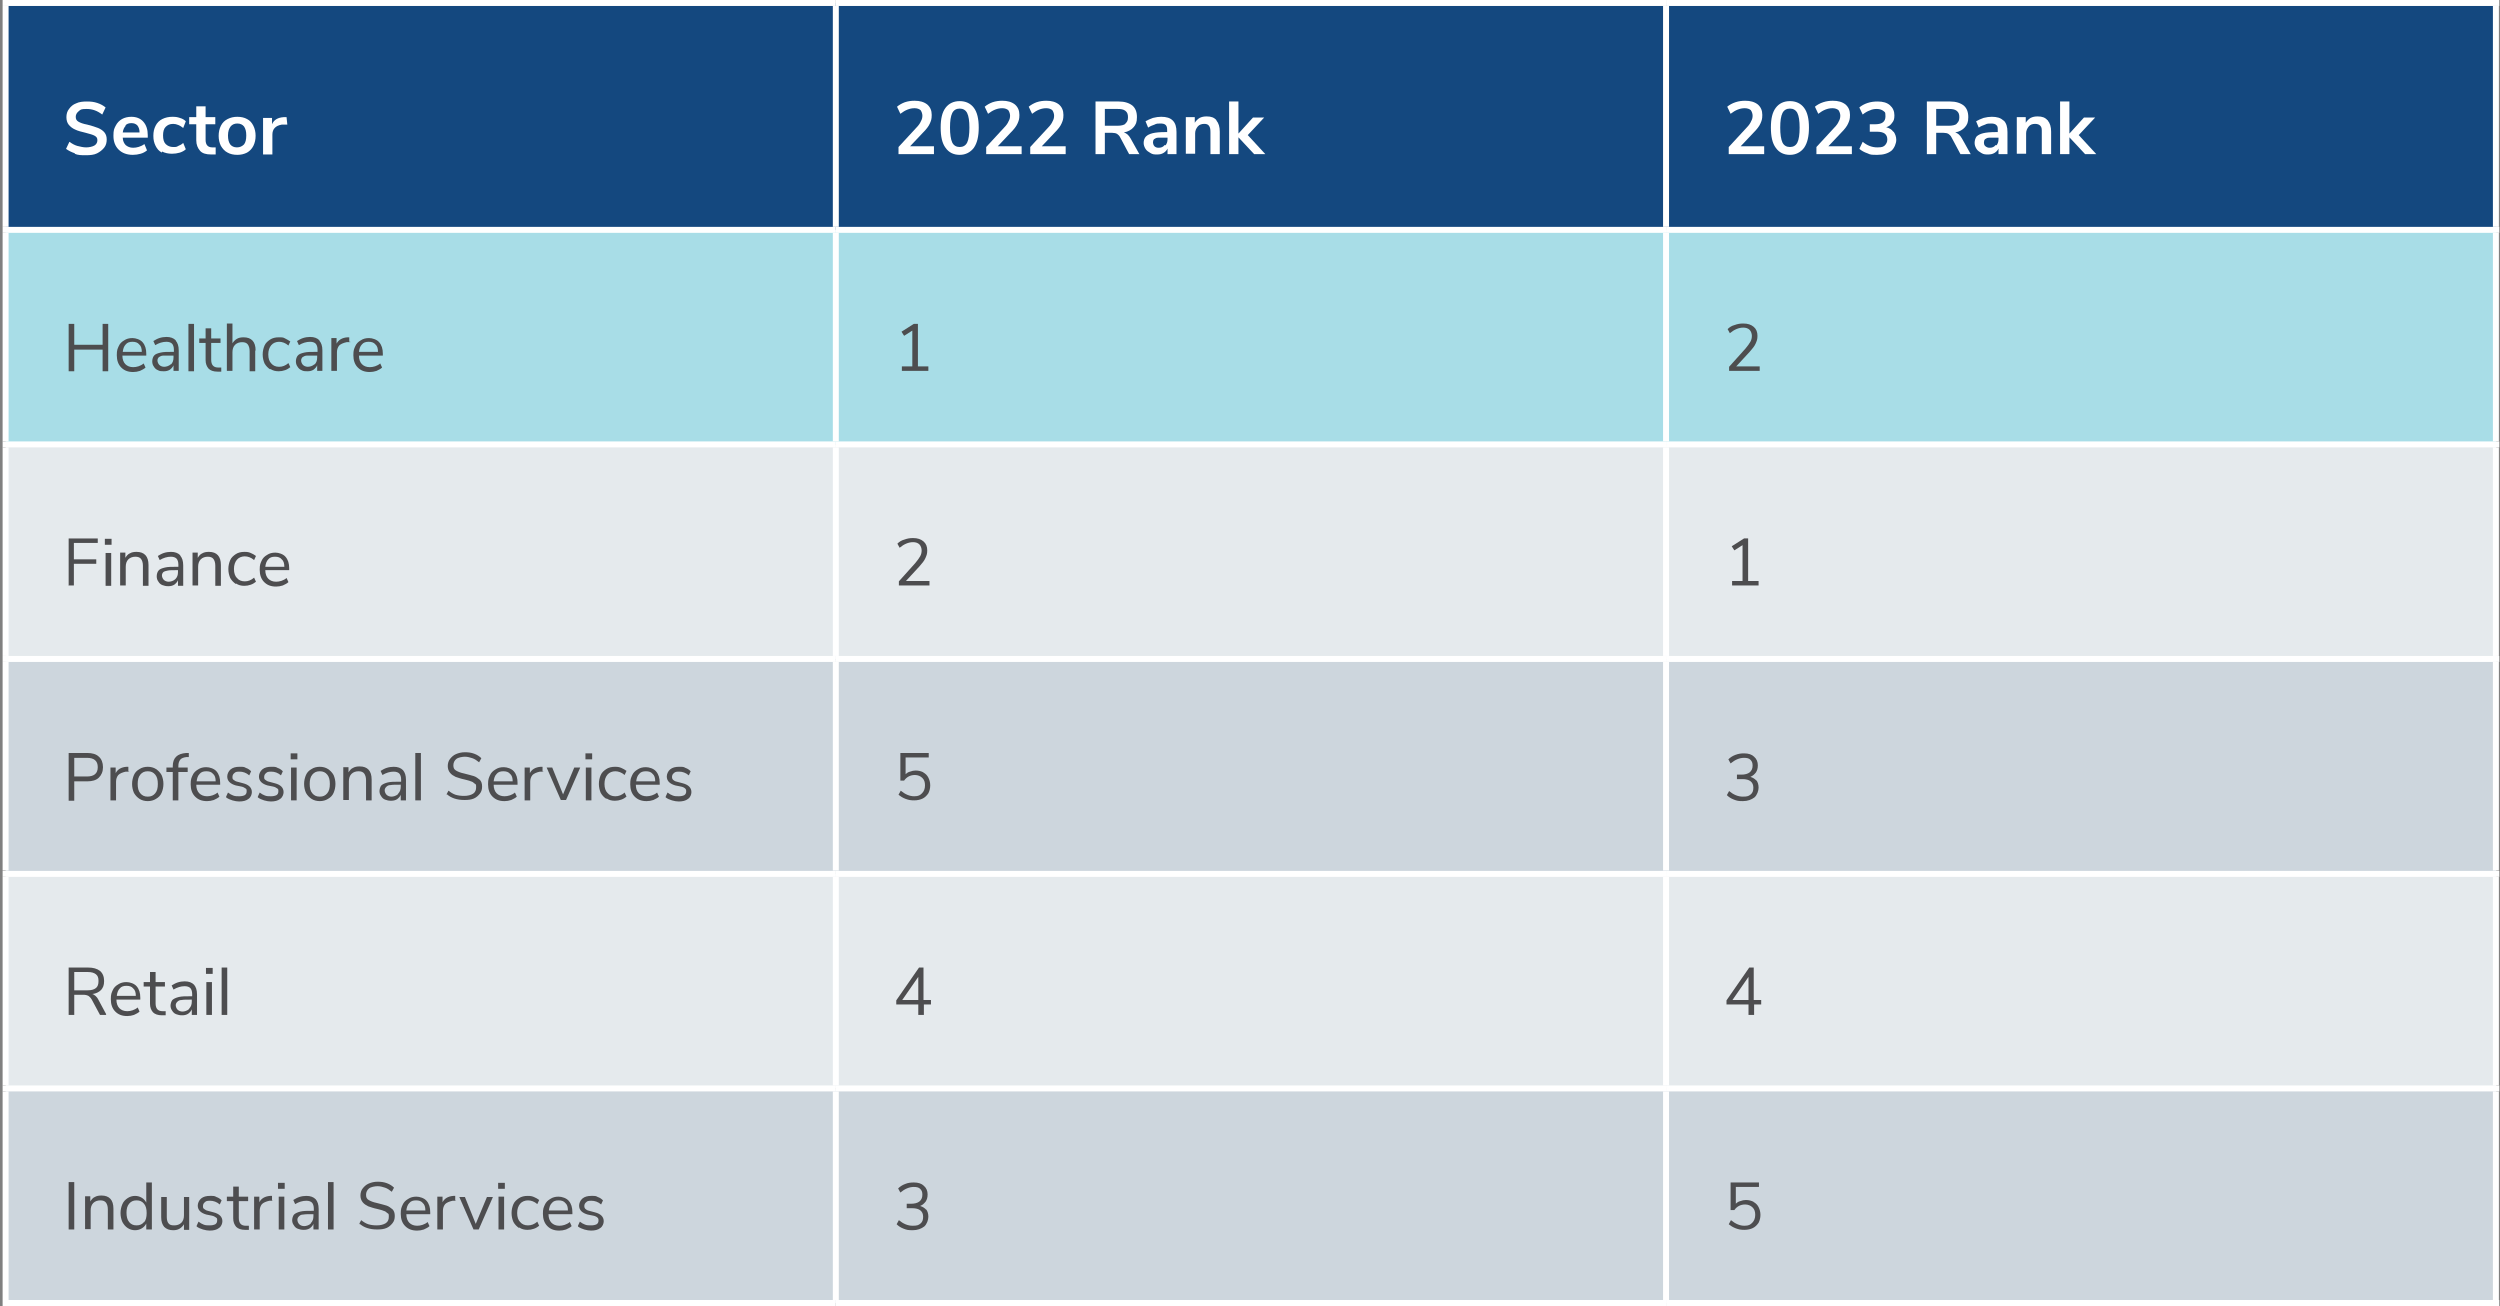<?xml version="1.0" encoding="UTF-8"?>
<svg id="Layer_1" data-name="Layer 1" xmlns="http://www.w3.org/2000/svg" version="1.1" xmlns:xlink="http://www.w3.org/1999/xlink" viewBox="0 0 670 350">
  <rect x="0" y="0" width="670" height="350" fill="#808080" stroke="none"/>
  <defs>
    <style>
      .cls-1 {
        clip-path: url(#clippath-2);
      }

      .cls-2 {
        clip-path: url(#clippath-6);
      }

      .cls-3, .cls-4, .cls-5, .cls-6, .cls-7, .cls-8, .cls-9 {
        stroke-width: 0px;
      }

      .cls-3, .cls-10 {
        fill: none;
      }

      .cls-11 {
        clip-path: url(#clippath-7);
      }

      .cls-12 {
        clip-path: url(#clippath-1);
      }

      .cls-13 {
        clip-path: url(#clippath-4);
      }

      .cls-4 {
        fill: #14487f;
      }

      .cls-5 {
        fill: #4d4d4f;
      }

      .cls-6 {
        fill: #cdd6dd;
      }

      .cls-10 {
        stroke: #fff;
        stroke-miterlimit: 10;
        stroke-width: 1.6px;
      }

      .cls-14 {
        clip-path: url(#clippath-9);
      }

      .cls-15 {
        clip-path: url(#clippath);
      }

      .cls-16 {
        clip-path: url(#clippath-3);
      }

      .cls-17 {
        clip-path: url(#clippath-8);
      }

      .cls-7 {
        fill: #fff;
      }

      .cls-18 {
        clip-path: url(#clippath-5);
      }

      .cls-8 {
        fill: #e5eaed;
      }

      .cls-9 {
        fill: #a8dde7;
      }
    </style>
    <clipPath id="clippath">
      <rect class="cls-3" width="670" height="350"/>
    </clipPath>
    <clipPath id="clippath-1">
      <rect class="cls-3" width="670" height="350"/>
    </clipPath>
    <clipPath id="clippath-2">
      <rect class="cls-3" width="670" height="350"/>
    </clipPath>
    <clipPath id="clippath-3">
      <rect class="cls-3" width="670" height="350"/>
    </clipPath>
    <clipPath id="clippath-4">
      <rect class="cls-3" width="670" height="350"/>
    </clipPath>
    <clipPath id="clippath-5">
      <rect class="cls-3" width="670" height="350"/>
    </clipPath>
    <clipPath id="clippath-6">
      <rect class="cls-3" width="670" height="350"/>
    </clipPath>
    <clipPath id="clippath-7">
      <rect class="cls-3" width="670" height="350"/>
    </clipPath>
    <clipPath id="clippath-8">
      <rect class="cls-3" width="670" height="350"/>
    </clipPath>
    <clipPath id="clippath-9">
      <rect class="cls-3" width="670" height="350"/>
    </clipPath>
  </defs>
  <path class="cls-4" d="M1.5,61.6h222.5V.8H1.5v60.8ZM224,61.6h222.5V.8h-222.5v60.8ZM446.5,61.6h222.5V.8h-222.5v60.8Z"/>
  <path class="cls-9" d="M446.5,61.6h222.5v57.5h-222.5v-57.5ZM224,61.6h222.5v57.5h-222.5v-57.5ZM1.5,61.6h222.5v57.5H1.5v-57.5Z"/>
  <path class="cls-8" d="M446.5,234.2h222.5v57.5h-222.5v-57.5h0ZM224,234.2h222.5v57.5h-222.5v-57.5h0ZM1.5,234.2h222.5v57.5H1.5v-57.5h0ZM446.5,119.1h222.5v57.5h-222.5v-57.5ZM224,119.1h222.5v57.5h-222.5v-57.5ZM1.5,119.1h222.5v57.5H1.5v-57.5Z"/>
  <path class="cls-6" d="M1.5,349.2h222.5v-57.5H1.5v57.5ZM224,349.2h222.5v-57.5h-222.5v57.5ZM446.5,349.2h222.5v-57.5h-222.5v57.5ZM1.5,234.2h222.5v-57.5H1.5v57.5ZM224,234.2h222.5v-57.5h-222.5v57.5ZM446.5,234.2h222.5v-57.5h-222.5v57.5Z"/>
  <g class="cls-15">
    <g>
      <line class="cls-10" x1=".7" y1=".8" x2="224" y2=".8"/>
      <line class="cls-10" x1="1.5" y1="60.8" x2="1.5" y2="1.6"/>
      <line class="cls-10" x1="224" y1=".8" x2="446.5" y2=".8"/>
      <line class="cls-10" x1="224" y1="60.8" x2="224" y2="1.6"/>
      <line class="cls-10" x1="446.5" y1=".8" x2="669.8" y2=".8"/>
      <line class="cls-10" x1="446.5" y1="60.8" x2="446.5" y2="1.6"/>
      <line class="cls-10" x1="668.9" y1="60.8" x2="668.9" y2="1.6"/>
      <line class="cls-10" x1=".7" y1="61.6" x2="224" y2="61.6"/>
      <line class="cls-10" x1="1.5" y1="118.3" x2="1.5" y2="62.4"/>
    </g>
  </g>
  <line class="cls-10" x1="224" y1="61.6" x2="446.5" y2="61.6"/>
  <line class="cls-10" x1="224" y1="118.3" x2="224" y2="62.4"/>
  <g class="cls-12">
    <line class="cls-10" x1="446.5" y1="61.6" x2="669.8" y2="61.6"/>
  </g>
  <line class="cls-10" x1="446.5" y1="118.3" x2="446.5" y2="62.4"/>
  <g class="cls-1">
    <g>
      <line class="cls-10" x1="668.9" y1="118.3" x2="668.9" y2="62.4"/>
      <line class="cls-10" x1=".7" y1="119.1" x2="224" y2="119.1"/>
      <line class="cls-10" x1="1.5" y1="175.8" x2="1.5" y2="119.9"/>
    </g>
  </g>
  <line class="cls-10" x1="224" y1="119.1" x2="446.5" y2="119.1"/>
  <line class="cls-10" x1="224" y1="175.8" x2="224" y2="119.9"/>
  <g class="cls-16">
    <line class="cls-10" x1="446.5" y1="119.1" x2="669.8" y2="119.1"/>
  </g>
  <line class="cls-10" x1="446.5" y1="175.8" x2="446.5" y2="119.9"/>
  <g class="cls-13">
    <g>
      <line class="cls-10" x1="668.9" y1="175.8" x2="668.9" y2="119.9"/>
      <line class="cls-10" x1=".7" y1="176.6" x2="224" y2="176.6"/>
      <line class="cls-10" x1="1.5" y1="233.3" x2="1.5" y2="177.4"/>
    </g>
  </g>
  <line class="cls-10" x1="224" y1="176.6" x2="446.5" y2="176.6"/>
  <line class="cls-10" x1="224" y1="233.3" x2="224" y2="177.4"/>
  <g class="cls-18">
    <line class="cls-10" x1="446.5" y1="176.6" x2="669.8" y2="176.6"/>
  </g>
  <line class="cls-10" x1="446.5" y1="233.3" x2="446.5" y2="177.4"/>
  <g class="cls-2">
    <g>
      <line class="cls-10" x1="668.9" y1="233.3" x2="668.9" y2="177.4"/>
      <line class="cls-10" x1=".7" y1="234.2" x2="224" y2="234.2"/>
      <line class="cls-10" x1="1.5" y1="290.9" x2="1.5" y2="235"/>
    </g>
  </g>
  <line class="cls-10" x1="224" y1="234.2" x2="446.5" y2="234.2"/>
  <line class="cls-10" x1="224" y1="290.9" x2="224" y2="235"/>
  <g class="cls-11">
    <line class="cls-10" x1="446.5" y1="234.2" x2="669.8" y2="234.2"/>
  </g>
  <line class="cls-10" x1="446.5" y1="290.9" x2="446.5" y2="235"/>
  <g class="cls-17">
    <g>
      <line class="cls-10" x1="668.9" y1="290.9" x2="668.9" y2="235"/>
      <line class="cls-10" x1=".7" y1="291.7" x2="224" y2="291.7"/>
      <line class="cls-10" x1="1.5" y1="348.4" x2="1.5" y2="292.5"/>
    </g>
  </g>
  <line class="cls-10" x1="224" y1="291.7" x2="446.5" y2="291.7"/>
  <g class="cls-14">
    <g>
      <line class="cls-10" x1="224" y1="348.4" x2="224" y2="292.5"/>
      <line class="cls-10" x1="446.5" y1="291.7" x2="669.8" y2="291.7"/>
      <line class="cls-10" x1="446.5" y1="348.4" x2="446.5" y2="292.5"/>
      <line class="cls-10" x1="668.9" y1="348.4" x2="668.9" y2="292.5"/>
      <line class="cls-10" x1=".7" y1="349.2" x2="224" y2="349.2"/>
      <line class="cls-10" x1="224" y1="349.2" x2="446.5" y2="349.2"/>
      <line class="cls-10" x1="446.5" y1="349.2" x2="669.8" y2="349.2"/>
    </g>
  </g>
  <g>
    <path class="cls-7" d="M20.1,41.1c-.9-.3-1.7-.7-2.4-1.2l.9-1.9c.7.5,1.4.9,2.1,1.1.8.2,1.6.4,2.4.4s1.7-.2,2.2-.5.8-.8.8-1.4-.2-.9-.7-1.2-1.3-.5-2.4-.8c-1.2-.3-2.1-.5-2.9-.9-.7-.3-1.3-.8-1.7-1.3-.4-.5-.6-1.2-.6-2s.2-1.6.7-2.2c.5-.7,1.1-1.2,1.9-1.5.8-.4,1.8-.5,2.9-.5s1.9.1,2.8.4,1.6.7,2.2,1.2l-.9,1.9c-1.3-1-2.6-1.5-4.2-1.5s-1.6.2-2.1.6-.8.9-.8,1.5.2,1,.7,1.3,1.3.6,2.4.8c1.2.3,2.1.6,2.9.9.7.3,1.3.7,1.7,1.2.4.5.6,1.1.6,1.9s-.2,1.6-.7,2.2-1.1,1.1-1.9,1.5-1.8.5-3,.5-2.1,0-3-.4h0Z"/>
    <path class="cls-7" d="M39.6,36.9h-6.7c0,.9.4,1.6.8,2,.5.4,1.1.7,2,.7s2.1-.3,3-1l.7,1.7c-.5.4-1,.7-1.7.9s-1.4.3-2.1.3c-1.6,0-2.9-.5-3.8-1.4-.9-.9-1.4-2.1-1.4-3.7s.2-1.9.6-2.7,1-1.4,1.7-1.8,1.6-.6,2.5-.6c1.3,0,2.4.4,3.2,1.3s1.2,2.1,1.2,3.6c0,0,0,.7,0,.7ZM33.7,33.7c-.4.4-.7,1-.8,1.8h4.5c0-.8-.2-1.4-.6-1.9-.4-.4-.9-.6-1.6-.6s-1.2.2-1.6.6h0Z"/>
    <path class="cls-7" d="M43.4,40.9c-.8-.4-1.3-1-1.7-1.8s-.6-1.6-.6-2.7.2-1.9.6-2.7c.4-.8,1-1.4,1.8-1.8.8-.4,1.7-.6,2.7-.6s1.4.1,2,.3c.7.2,1.2.5,1.6.9l-.7,1.8c-.4-.3-.8-.6-1.3-.8s-.9-.3-1.4-.3c-.9,0-1.5.3-2,.8s-.7,1.3-.7,2.3.2,1.8.7,2.3,1.2.8,2,.8.9,0,1.4-.3c.5-.2.9-.4,1.3-.8l.7,1.7c-.4.4-1,.7-1.6.9-.7.2-1.4.3-2.1.3-1,0-1.9-.2-2.7-.6v.3Z"/>
    <path class="cls-7" d="M57.8,39.5v1.9h-1.2c-1.4,0-2.4-.3-3-1s-1-1.6-1-2.8v-4.3h-1.9v-1.9h1.9v-2.9h2.5v2.9h2.6v1.9h-2.6v4.2c0,1.3.6,2,1.8,2s.6,0,.9,0Z"/>
    <path class="cls-7" d="M61,40.9c-.8-.4-1.3-1-1.8-1.8-.4-.8-.6-1.7-.6-2.7s.2-1.9.6-2.7,1-1.4,1.8-1.8c.8-.4,1.6-.6,2.6-.6s1.9.2,2.6.6c.8.4,1.3,1,1.7,1.8s.6,1.7.6,2.7-.2,1.9-.6,2.7-1,1.4-1.7,1.8c-.8.4-1.6.6-2.6.6s-1.9-.2-2.6-.6ZM65.4,38.7c.4-.5.6-1.3.6-2.4s-.2-1.8-.6-2.4c-.4-.5-1-.8-1.8-.8s-1.4.3-1.8.8c-.4.5-.7,1.3-.7,2.4s.2,1.8.6,2.4c.4.5,1,.8,1.8.8s1.4-.3,1.9-.8Z"/>
    <path class="cls-7" d="M77,33.4h-1.5c-1.7.3-2.5,1.2-2.5,2.7v5.3h-2.5v-9.8h2.4v1.7c.5-1.2,1.6-1.8,3.1-1.9h.8l.2,2Z"/>
  </g>
  <g>
    <path class="cls-7" d="M250.3,39.2v2.1h-9.5v-1.9l4.8-5.2c.6-.6,1-1.2,1.2-1.7.3-.5.4-1,.4-1.5s-.2-1.1-.5-1.5c-.4-.3-.9-.5-1.6-.5-1.3,0-2.5.5-3.8,1.5l-.9-1.9c.6-.5,1.3-.9,2.1-1.2.9-.3,1.8-.4,2.6-.4,1.4,0,2.5.3,3.4,1,.8.7,1.2,1.6,1.2,2.8s-.2,1.6-.5,2.3-.9,1.5-1.8,2.4l-3.5,3.7h6.4Z"/>
    <path class="cls-7" d="M253.4,39.6c-.9-1.2-1.3-3-1.3-5.4s.4-4.1,1.3-5.3c.9-1.2,2.2-1.8,3.8-1.8s2.9.6,3.8,1.8c.9,1.2,1.3,3,1.3,5.3s-.4,4.1-1.3,5.4c-.9,1.2-2.2,1.9-3.8,1.9s-2.9-.6-3.8-1.9h0ZM259.2,38.2c.4-.8.6-2.2.6-4s-.2-3.1-.6-3.9-1.1-1.2-2-1.2-1.6.4-2,1.2c-.4.8-.6,2.1-.6,3.9s.2,3.1.6,4c.4.8,1.1,1.2,2,1.2s1.6-.4,2-1.2Z"/>
    <path class="cls-7" d="M273.8,39.2v2.1h-9.5v-1.9l4.8-5.2c.6-.6,1-1.2,1.2-1.7.3-.5.4-1,.4-1.5s-.2-1.1-.5-1.5c-.4-.3-.9-.5-1.6-.5-1.3,0-2.5.5-3.8,1.5l-.9-1.9c.6-.5,1.3-.9,2.1-1.2.9-.3,1.8-.4,2.6-.4,1.4,0,2.5.3,3.4,1,.8.7,1.2,1.6,1.2,2.8s-.2,1.6-.5,2.3-.9,1.5-1.8,2.4l-3.5,3.7h6.4Z"/>
    <path class="cls-7" d="M285.6,39.2v2.1h-9.5v-1.9l4.8-5.2c.6-.6,1-1.2,1.2-1.7.3-.5.4-1,.4-1.5s-.2-1.1-.5-1.5c-.4-.3-.9-.5-1.6-.5-1.3,0-2.5.5-3.8,1.5l-.9-1.9c.6-.5,1.3-.9,2.1-1.2.9-.3,1.8-.4,2.6-.4,1.4,0,2.5.3,3.4,1,.8.7,1.2,1.6,1.2,2.8s-.2,1.6-.5,2.3-.9,1.5-1.8,2.4l-3.5,3.7h6.4Z"/>
    <path class="cls-7" d="M305.4,41.3h-2.8l-2.4-4.5c-.2-.4-.5-.7-.8-.9s-.8-.3-1.3-.3h-2v5.7h-2.5v-14.1h6.2c1.6,0,2.8.4,3.7,1.1.8.7,1.2,1.7,1.2,3.1s-.3,2-.9,2.7c-.6.7-1.5,1.2-2.6,1.4.7.2,1.3.7,1.8,1.6l2.4,4.3h0ZM301.6,33.1c.5-.4.7-.9.7-1.7s-.2-1.3-.7-1.7c-.5-.4-1.2-.5-2.1-.5h-3.4v4.5h3.4c1,0,1.7-.2,2.1-.5h0Z"/>
    <path class="cls-7" d="M314.3,32.3c.7.7,1,1.7,1,3.1v5.9h-2.4v-1.5c-.2.5-.6.9-1.1,1.2s-1,.4-1.7.4-1.2,0-1.8-.4c-.5-.3-1-.6-1.3-1.1s-.5-1-.5-1.6.2-1.3.6-1.7,1-.7,1.8-.9,2-.3,3.4-.3h.5v-.5c0-.7-.1-1.1-.4-1.4-.3-.3-.8-.4-1.4-.4s-1.1,0-1.6.3c-.6.2-1.1.4-1.7.8l-.7-1.7c.5-.3,1.2-.6,2-.9.8-.2,1.5-.3,2.2-.3,1.4,0,2.4.3,3.1,1ZM312.3,39c.4-.4.6-1,.6-1.7v-.4h-.4c-.9,0-1.6,0-2.1,0-.5,0-.8.2-1.1.4-.2.2-.3.5-.3.8s.1.8.4,1.1.7.4,1.1.4c.7,0,1.2-.2,1.6-.7h.2Z"/>
    <path class="cls-7" d="M326,32.3c.6.7.9,1.7.9,3v6h-2.5v-5.9c0-.8-.1-1.3-.4-1.7s-.7-.5-1.3-.5-1.3.2-1.7.7c-.4.5-.7,1.1-.7,1.8v5.5h-2.5v-9.8h2.4v1.5c.3-.5.8-1,1.3-1.3.6-.3,1.2-.4,1.9-.4,1.2,0,2,.3,2.6,1h0Z"/>
    <path class="cls-7" d="M339.2,41.3h-3.1l-4.2-4.5v4.5h-2.5v-14.1h2.5v8.6l3.9-4.3h3l-4.4,4.7,4.7,5.1h.1Z"/>
  </g>
  <g>
    <path class="cls-7" d="M472.8,39.2v2.1h-9.5v-1.9l4.8-5.2c.6-.6,1-1.2,1.2-1.7.3-.5.4-1,.4-1.5s-.2-1.1-.5-1.5c-.4-.3-.9-.5-1.6-.5-1.3,0-2.5.5-3.8,1.5l-.9-1.9c.6-.5,1.3-.9,2.2-1.2.9-.3,1.8-.4,2.6-.4,1.4,0,2.5.3,3.4,1,.8.7,1.2,1.6,1.2,2.8s-.2,1.6-.5,2.3-.9,1.5-1.8,2.4l-3.5,3.7h6.3,0Z"/>
    <path class="cls-7" d="M475.9,39.6c-.9-1.2-1.3-3-1.3-5.4s.4-4.1,1.3-5.3,2.2-1.8,3.8-1.8,2.9.6,3.8,1.8,1.3,3,1.3,5.3-.4,4.1-1.3,5.4c-.9,1.2-2.2,1.9-3.8,1.9s-2.9-.6-3.8-1.9ZM481.7,38.2c.4-.8.6-2.2.6-4s-.2-3.1-.6-3.9-1.1-1.2-2-1.2-1.6.4-2,1.2c-.4.8-.6,2.1-.6,3.9s.2,3.1.6,4c.4.8,1.1,1.2,2,1.2s1.6-.4,2-1.2Z"/>
    <path class="cls-7" d="M496.3,39.2v2.1h-9.5v-1.9l4.8-5.2c.6-.6,1-1.2,1.2-1.7.3-.5.4-1,.4-1.5s-.2-1.1-.5-1.5c-.4-.3-.9-.5-1.6-.5-1.3,0-2.5.5-3.8,1.5l-.9-1.9c.6-.5,1.3-.9,2.2-1.2.9-.3,1.8-.4,2.6-.4,1.4,0,2.5.3,3.4,1,.8.7,1.2,1.6,1.2,2.8s-.2,1.6-.5,2.3-.9,1.5-1.8,2.4l-3.5,3.7h6.3,0Z"/>
    <path class="cls-7" d="M507.5,35.3c.4.6.7,1.3.7,2.2s-.5,2.2-1.3,2.9c-.9.7-2.1,1.1-3.7,1.1s-1.9,0-2.7-.4c-.9-.3-1.6-.7-2.2-1.2l.9-1.9c1.2,1,2.5,1.5,3.9,1.5s1.6-.2,2-.5c.4-.4.7-.9.7-1.6s-.2-1.2-.7-1.6c-.4-.3-1.1-.5-2.1-.5h-1.9v-2h1.5c1.8,0,2.7-.7,2.7-2.1s-.2-1.1-.6-1.5c-.4-.3-1-.5-1.7-.5s-1.3.1-1.9.4c-.6.2-1.3.6-1.9,1.1l-.9-1.9c.6-.5,1.3-.9,2.2-1.2.9-.3,1.8-.4,2.7-.4,1.4,0,2.5.3,3.3,1s1.2,1.6,1.2,2.7-.2,1.5-.6,2c-.4.6-.9,1-1.6,1.2.8.2,1.5.6,1.9,1.2h.1Z"/>
    <path class="cls-7" d="M528.2,41.3h-2.8l-2.4-4.5c-.2-.4-.5-.7-.8-.9s-.8-.3-1.3-.3h-2v5.7h-2.5v-14.1h6.2c1.6,0,2.8.4,3.7,1.1.8.7,1.2,1.7,1.2,3.1s-.3,2-.9,2.7-1.5,1.2-2.6,1.4c.7.2,1.3.7,1.8,1.6l2.4,4.3h0ZM524.4,33.1c.5-.4.7-.9.7-1.7s-.2-1.3-.7-1.7c-.5-.4-1.2-.5-2.1-.5h-3.4v4.5h3.4c1,0,1.7-.2,2.1-.5h0Z"/>
    <path class="cls-7" d="M537,32.3c.7.7,1,1.7,1,3.1v5.9h-2.4v-1.5c-.2.5-.6.9-1.1,1.2s-1.1.4-1.7.4-1.2,0-1.8-.4c-.5-.3-1-.6-1.3-1.1s-.5-1-.5-1.6.2-1.3.5-1.7c.4-.4,1-.7,1.8-.9s2-.3,3.4-.3h.5v-.5c0-.7,0-1.1-.4-1.4-.3-.3-.8-.4-1.4-.4s-1.1,0-1.6.3c-.6.2-1.1.4-1.7.8l-.7-1.7c.5-.3,1.2-.6,2-.9.8-.2,1.5-.3,2.2-.3,1.4,0,2.4.3,3.1,1h.1ZM535,39c.4-.4.6-1,.6-1.7v-.4h-.4c-.9,0-1.6,0-2.1,0-.5,0-.8.2-1.1.4-.2.2-.3.5-.3.8s0,.8.4,1.1.7.4,1.1.4c.7,0,1.2-.2,1.6-.7h.2Z"/>
    <path class="cls-7" d="M548.8,32.3c.6.7.9,1.7.9,3v6h-2.5v-5.9c0-.8,0-1.3-.4-1.7-.3-.3-.7-.5-1.4-.5s-1.3.2-1.7.7-.7,1.1-.7,1.8v5.5h-2.5v-9.8h2.4v1.5c.3-.5.8-1,1.3-1.3.6-.3,1.2-.4,1.9-.4,1.2,0,2,.3,2.6,1h.1Z"/>
    <path class="cls-7" d="M561.9,41.3h-3.1l-4.2-4.5v4.5h-2.5v-14.1h2.5v8.6l3.9-4.3h3l-4.4,4.7,4.7,5.1h0Z"/>
  </g>
  <g>
    <path class="cls-5" d="M27.5,86.8h1.5v12.7h-1.5v-5.8h-7.6v5.8h-1.5v-12.7h1.5v5.6h7.6v-5.6Z"/>
    <path class="cls-5" d="M39.2,95.3h-6.4c0,1,.3,1.8.8,2.3s1.2.8,2.1.8,2-.3,2.8-1l.5,1.1c-.4.4-.9.6-1.5.9-.6.2-1.2.3-1.8.3-1.4,0-2.4-.4-3.2-1.2-.8-.8-1.2-1.9-1.2-3.3s.2-1.7.5-2.4c.3-.7.8-1.2,1.5-1.6.6-.4,1.3-.6,2.2-.6s2.1.4,2.7,1.1c.7.8,1,1.8,1,3.1,0,0,0,.5,0,.5ZM33.7,92.3c-.5.5-.7,1.2-.8,2h5.1c0-.9-.2-1.6-.7-2-.4-.5-1-.7-1.8-.7s-1.4.2-1.8.7Z"/>
    <path class="cls-5" d="M47.1,91.3c.5.6.8,1.4.8,2.6v5.5h-1.4v-1.5c-.2.5-.6.9-1,1.2-.5.3-1,.4-1.6.4s-1.1,0-1.6-.3c-.5-.2-.8-.5-1.1-1-.3-.4-.4-.9-.4-1.4s.2-1.2.5-1.5c.3-.4.9-.6,1.7-.8.8-.2,1.8-.2,3.2-.2h.4v-.6c0-.7-.2-1.3-.5-1.6-.3-.3-.8-.5-1.5-.5-1,0-2,.3-3,.9l-.5-1.1c.5-.3,1-.6,1.6-.8.6-.2,1.3-.3,1.9-.3,1.1,0,1.9.3,2.5.9h0ZM45.8,97.7c.5-.5.7-1.1.7-1.9v-.5h-.3c-1.1,0-1.9,0-2.4,0s-.9.2-1.2.4c-.2.2-.4.5-.4.9s.2.9.5,1.2c.3.3.8.5,1.3.5s1.3-.2,1.8-.7Z"/>
    <path class="cls-5" d="M50.5,99.5v-12.7h1.5v12.7h-1.5Z"/>
    <path class="cls-5" d="M59.3,98.4v1.2h-1c-1.1,0-1.9-.3-2.4-.8-.5-.6-.8-1.3-.8-2.3v-4.6h-1.7v-1.2h1.7v-2.7h1.5v2.7h2.5v1.2h-2.5v4.5c0,1.4.6,2.1,1.9,2.1s.5,0,.8,0h0Z"/>
    <path class="cls-5" d="M68.4,94v5.5h-1.5v-5.4c0-.8-.2-1.4-.5-1.8s-.8-.6-1.5-.6-1.4.2-1.9.7-.7,1.2-.7,2v5h-1.5v-12.7h1.5v5.3c.3-.5.7-.9,1.2-1.2s1.1-.4,1.8-.4c2.1,0,3.2,1.2,3.2,3.5h0Z"/>
    <path class="cls-5" d="M72.4,99c-.6-.4-1.1-.9-1.5-1.6-.3-.7-.5-1.5-.5-2.4s.2-1.7.5-2.4.9-1.2,1.5-1.6,1.4-.6,2.3-.6,1.2,0,1.7.3,1,.5,1.4.8l-.5,1.1c-.8-.7-1.7-1-2.5-1s-1.6.3-2.1.9-.8,1.4-.8,2.5.3,1.9.8,2.4c.5.6,1.2.9,2.1.9s1.7-.3,2.5-1l.5,1.1c-.4.3-.8.6-1.4.8-.6.2-1.1.3-1.7.3-.9,0-1.6-.2-2.2-.6h-.1Z"/>
    <path class="cls-5" d="M85.6,91.3c.5.6.8,1.4.8,2.6v5.5h-1.4v-1.5c-.2.5-.6.9-1,1.2-.5.3-1,.4-1.6.4s-1.1,0-1.6-.3c-.5-.2-.8-.5-1.1-1-.3-.4-.4-.9-.4-1.4s.2-1.2.5-1.5c.3-.4.9-.6,1.7-.8.8-.2,1.8-.2,3.2-.2h.4v-.6c0-.7-.2-1.3-.5-1.6-.3-.3-.8-.5-1.5-.5-1,0-2,.3-3,.9l-.5-1.1c.5-.3,1-.6,1.6-.8.6-.2,1.3-.3,1.9-.3,1.1,0,1.9.3,2.5.9h0ZM84.3,97.7c.5-.5.7-1.1.7-1.9v-.5h-.3c-1.1,0-1.9,0-2.4,0s-.9.2-1.2.4c-.2.2-.4.5-.4.9s.2.9.5,1.2c.3.3.8.5,1.3.5s1.3-.2,1.8-.7Z"/>
    <path class="cls-5" d="M93.9,91.7h-1c-.9.2-1.6.5-2,.9-.4.5-.6,1.1-.6,1.8v5h-1.5v-8.8h1.4v1.5c.5-1,1.5-1.6,2.9-1.7h.5v1.2c0,0,.3,0,.3,0Z"/>
    <path class="cls-5" d="M102.6,95.3h-6.4c0,1,.3,1.8.8,2.3s1.2.8,2.1.8,2-.3,2.8-1l.5,1.1c-.4.4-.9.6-1.5.9-.6.2-1.2.3-1.8.3-1.4,0-2.4-.4-3.2-1.2s-1.2-1.9-1.2-3.3.2-1.7.5-2.4c.3-.7.8-1.2,1.5-1.6.6-.4,1.3-.6,2.2-.6s2.1.4,2.7,1.1c.7.8,1,1.8,1,3.1,0,0,0,.5,0,.5ZM97,92.3c-.5.5-.7,1.2-.8,2h5.1c0-.9-.2-1.6-.7-2-.4-.5-1-.7-1.8-.7s-1.4.2-1.8.7Z"/>
  </g>
  <path class="cls-5" d="M246,98.2h2.8v1.2h-7.1v-1.2h2.8v-9.6l-2.2,1.4-.7-1.1,3.3-2.1h1.1v11.4h0Z"/>
  <path class="cls-5" d="M471.6,98.2v1.2h-8.2v-1.1l4.4-4.9c.6-.7,1-1.3,1.3-1.8s.4-1.1.4-1.6-.2-1.2-.6-1.6-1-.6-1.7-.6c-1.2,0-2.4.5-3.6,1.5l-.6-1.1c.5-.5,1.1-.9,1.9-1.1.8-.3,1.5-.4,2.3-.4,1.2,0,2.1.3,2.8.9.7.6,1,1.4,1,2.4s-.2,1.4-.5,2.1-.9,1.4-1.6,2.2l-3.6,3.9h6.3Z"/>
  <g>
    <path class="cls-5" d="M18.4,157v-12.7h7.8v1.2h-6.4v4.4h6v1.2h-6v5.8h-1.5,0Z"/>
    <path class="cls-5" d="M28.1,144.4h1.8v1.6h-1.8v-1.6ZM28.3,157v-8.8h1.5v8.8h-1.5Z"/>
    <path class="cls-5" d="M39.8,151.5v5.5h-1.5v-5.4c0-.8-.2-1.4-.5-1.8-.3-.4-.8-.6-1.5-.6s-1.4.2-1.9.7-.7,1.2-.7,2v5h-1.5v-8.8h1.4v1.4c.3-.5.7-1,1.2-1.2.5-.3,1.1-.4,1.8-.4,2.1,0,3.2,1.2,3.2,3.5h0Z"/>
    <path class="cls-5" d="M48.3,148.9c.5.6.8,1.4.8,2.6v5.5h-1.4v-1.5c-.2.5-.6.9-1,1.2-.5.3-1,.4-1.6.4s-1.1-.1-1.6-.3-.8-.5-1.1-1c-.3-.4-.4-.9-.4-1.4s.2-1.2.5-1.5c.3-.4.9-.6,1.7-.8s1.8-.2,3.2-.2h.4v-.6c0-.7-.2-1.3-.5-1.6s-.8-.5-1.5-.5c-1,0-2,.3-3,.9l-.5-1.1c.5-.3,1-.6,1.6-.8s1.3-.3,1.9-.3c1.1,0,1.9.3,2.5.9h0ZM47,155.2c.5-.5.7-1.1.7-1.9v-.5h-.3c-1.1,0-1.9,0-2.4.1s-.9.2-1.2.4c-.2.2-.4.5-.4.9s.2.9.5,1.2.8.5,1.3.5,1.3-.2,1.8-.7Z"/>
    <path class="cls-5" d="M59.2,151.5v5.5h-1.5v-5.4c0-.8-.2-1.4-.5-1.8-.3-.4-.8-.6-1.5-.6s-1.4.2-1.9.7-.7,1.2-.7,2v5h-1.5v-8.8h1.4v1.4c.3-.5.7-1,1.2-1.2.5-.3,1.1-.4,1.8-.4,2.1,0,3.2,1.2,3.2,3.5h0Z"/>
    <path class="cls-5" d="M63.2,156.5c-.6-.4-1.1-.9-1.5-1.6-.3-.7-.5-1.5-.5-2.4s.2-1.7.5-2.4.9-1.2,1.5-1.6c.6-.4,1.4-.6,2.3-.6s1.2.1,1.7.3,1,.5,1.4.8l-.5,1.1c-.8-.7-1.7-1-2.5-1s-1.6.3-2.1.9c-.5.6-.8,1.4-.8,2.5s.3,1.9.8,2.4c.5.6,1.2.9,2.1.9s1.7-.3,2.5-1l.5,1.1c-.4.3-.8.6-1.4.8s-1.1.3-1.7.3c-.9,0-1.6-.2-2.2-.6h0Z"/>
    <path class="cls-5" d="M77.5,152.8h-6.4c0,1,.3,1.8.8,2.3s1.2.8,2.1.8,2-.3,2.8-1l.5,1.1c-.4.4-.9.6-1.5.9-.6.2-1.2.3-1.8.3-1.4,0-2.4-.4-3.2-1.2-.8-.8-1.2-1.9-1.2-3.3s.2-1.7.5-2.4.8-1.2,1.5-1.6c.6-.4,1.3-.6,2.2-.6s2.1.4,2.7,1.1c.7.8,1,1.8,1,3.1v.5h0ZM71.9,149.9c-.5.5-.7,1.2-.8,2h5.1c0-.9-.2-1.6-.7-2-.4-.5-1-.7-1.8-.7s-1.4.2-1.8.7Z"/>
  </g>
  <path class="cls-5" d="M249.1,155.7v1.2h-8.2v-1.1l4.4-4.9c.6-.7,1-1.3,1.3-1.8s.4-1.1.4-1.6-.2-1.2-.6-1.6-1-.6-1.7-.6c-1.2,0-2.4.5-3.6,1.5l-.6-1.1c.5-.5,1.1-.9,1.9-1.1.8-.3,1.5-.4,2.3-.4,1.2,0,2.1.3,2.8.9.7.6,1,1.4,1,2.4s-.2,1.4-.5,2.1c-.3.7-.9,1.4-1.6,2.2l-3.6,3.9h6.3Z"/>
  <path class="cls-5" d="M468.5,155.7h2.8v1.2h-7.1v-1.2h2.8v-9.6l-2.2,1.4-.7-1.1,3.3-2.1h1.1v11.4h0Z"/>
  <g>
    <path class="cls-5" d="M18.4,201.8h5c1.3,0,2.4.3,3.1,1,.7.6,1.1,1.6,1.1,2.8s-.4,2.1-1.1,2.8-1.8,1-3.1,1h-3.5v5.2h-1.5v-12.7h0ZM23.3,208.1c1.9,0,2.9-.8,2.9-2.5s-1-2.5-2.9-2.5h-3.4v5h3.4Z"/>
    <path class="cls-5" d="M34.7,206.8h-1c-.9.2-1.6.5-2,.9-.4.5-.6,1.1-.6,1.8v5h-1.5v-8.8h1.4v1.5c.5-1,1.5-1.6,2.9-1.7h.5v1.2c0,0,.3.1.3.1Z"/>
    <path class="cls-5" d="M37.4,214.1c-.6-.4-1.1-.9-1.5-1.6-.3-.7-.5-1.5-.5-2.4s.2-1.7.5-2.4.8-1.2,1.5-1.6c.6-.4,1.4-.6,2.2-.6s1.6.2,2.2.6c.6.4,1.1.9,1.5,1.6.3.7.5,1.5.5,2.4s-.2,1.7-.5,2.4-.8,1.2-1.5,1.6c-.6.4-1.4.6-2.2.6s-1.6-.2-2.2-.6ZM41.6,212.6c.5-.6.7-1.4.7-2.5s-.2-1.9-.7-2.5-1.1-.9-2-.9-1.5.3-2,.9c-.5.6-.7,1.4-.7,2.5s.2,1.9.7,2.5,1.1.9,2,.9,1.5-.3,2-.9Z"/>
    <path class="cls-5" d="M47.8,205.7h2.5v1.2h-2.5v7.6h-1.5v-7.6h-1.7v-1.2h1.7v-.3c0-1.2.3-2,.9-2.6.6-.6,1.5-.9,2.7-1h.7v1.1c0,0-.7,0-.7,0-.7.1-1.3.3-1.6.7s-.5.9-.5,1.7v.5h0Z"/>
    <path class="cls-5" d="M59,210.3h-6.4c0,1,.3,1.8.8,2.3s1.2.8,2.1.8,2-.3,2.8-1l.5,1.1c-.4.4-.9.6-1.5.9-.6.2-1.2.3-1.8.3-1.4,0-2.4-.4-3.2-1.2s-1.2-1.9-1.2-3.3.2-1.7.5-2.4.8-1.2,1.5-1.6c.6-.4,1.3-.6,2.2-.6s2.1.4,2.7,1.1c.7.8,1,1.8,1,3.1v.5h0ZM53.5,207.4c-.5.5-.7,1.2-.8,2h5.1c0-.9-.2-1.6-.7-2-.4-.5-1-.7-1.8-.7s-1.4.2-1.8.7Z"/>
    <path class="cls-5" d="M60.6,213.5l.5-1.1c.5.4.9.6,1.4.8s1,.2,1.6.2,1.1-.1,1.5-.3c.3-.2.5-.5.5-1s0-.6-.3-.8-.6-.4-1.1-.5l-1.5-.3c-.7-.2-1.3-.5-1.7-.9s-.6-.9-.6-1.5.3-1.4.9-1.9c.6-.5,1.4-.7,2.4-.7s1.2,0,1.7.3c.6.2,1,.5,1.4.9l-.5,1.1c-.8-.7-1.7-1-2.6-1s-1.1.1-1.4.4c-.3.2-.5.6-.5,1s0,.6.3.8.5.4,1,.5l1.5.4c.8.2,1.4.5,1.8.9s.6.9.6,1.5-.3,1.4-.9,1.8c-.6.5-1.5.7-2.5.7s-2.6-.4-3.5-1.1v-.2Z"/>
    <path class="cls-5" d="M69.1,213.5l.5-1.1c.5.4.9.6,1.4.8s1,.2,1.6.2,1.1-.1,1.5-.3c.3-.2.5-.5.5-1s0-.6-.3-.8-.6-.4-1.1-.5l-1.5-.3c-.7-.2-1.3-.5-1.7-.9-.4-.4-.6-.9-.6-1.5s.3-1.4.9-1.9,1.4-.7,2.4-.7,1.2,0,1.7.3c.6.2,1,.5,1.4.9l-.5,1.1c-.8-.7-1.7-1-2.6-1s-1.1.1-1.4.4c-.3.2-.5.6-.5,1s0,.6.3.8.5.4,1,.5l1.5.4c.8.2,1.4.5,1.8.9s.6.9.6,1.5-.3,1.4-.9,1.8c-.6.5-1.5.7-2.5.7s-2.6-.4-3.5-1.1v-.2Z"/>
    <path class="cls-5" d="M77.9,201.9h1.8v1.6h-1.8v-1.6ZM78,214.5v-8.8h1.5v8.8h-1.5Z"/>
    <path class="cls-5" d="M83.5,214.1c-.6-.4-1.1-.9-1.5-1.6-.3-.7-.5-1.5-.5-2.4s.2-1.7.5-2.4.8-1.2,1.5-1.6c.6-.4,1.4-.6,2.2-.6s1.6.2,2.2.6c.6.4,1.1.9,1.5,1.6.3.7.5,1.5.5,2.4s-.2,1.7-.5,2.4-.8,1.2-1.5,1.6c-.6.4-1.4.6-2.2.6s-1.6-.2-2.2-.6ZM87.7,212.6c.5-.6.7-1.4.7-2.5s-.2-1.9-.7-2.5-1.1-.9-2-.9-1.5.3-2,.9c-.5.6-.7,1.4-.7,2.5s.2,1.9.7,2.5,1.1.9,2,.9,1.5-.3,2-.9Z"/>
    <path class="cls-5" d="M99.6,209v5.5h-1.5v-5.4c0-.8-.2-1.4-.5-1.8-.3-.4-.8-.6-1.5-.6s-1.4.2-1.9.7-.7,1.2-.7,2v5h-1.5v-8.8h1.4v1.4c.3-.5.7-1,1.2-1.2.5-.3,1.1-.4,1.8-.4,2.1,0,3.2,1.2,3.2,3.5h0Z"/>
    <path class="cls-5" d="M108,206.4c.5.6.8,1.4.8,2.6v5.5h-1.4v-1.5c-.2.5-.6.9-1,1.2-.5.3-1,.4-1.6.4s-1.1-.1-1.6-.3-.8-.5-1.1-1c-.3-.4-.4-.9-.4-1.3s.2-1.2.5-1.5.9-.6,1.7-.8c.8-.2,1.8-.2,3.2-.2h.4v-.6c0-.7-.2-1.3-.5-1.6s-.8-.5-1.5-.5c-1,0-2,.3-3,.9l-.5-1.1c.5-.3,1-.6,1.6-.8s1.3-.3,1.9-.3c1.1,0,1.9.3,2.5.9h0ZM106.7,212.7c.5-.5.7-1.1.7-1.9v-.5h-.3c-1.1,0-1.9,0-2.4.1-.6,0-.9.2-1.2.5-.2.2-.4.5-.4.9s.2.9.5,1.2.8.5,1.3.5,1.3-.2,1.8-.7h0Z"/>
    <path class="cls-5" d="M111.3,214.5v-12.7h1.5v12.7h-1.5Z"/>
    <path class="cls-5" d="M119.6,213l.6-1.1c.6.5,1.3.9,1.9,1.1.7.2,1.4.3,2.3.3s1.8-.2,2.4-.6c.6-.4.8-1,.8-1.7s0-.8-.4-1c-.3-.3-.6-.5-1-.6-.4-.2-1-.3-1.7-.5-1-.2-1.8-.5-2.4-.7-.6-.3-1.1-.6-1.5-1.1s-.6-1.1-.6-1.8.2-1.4.6-1.9.9-1,1.6-1.3,1.5-.5,2.4-.5,1.7.1,2.5.4c.8.3,1.4.7,1.9,1.2l-.6,1.1c-.6-.5-1.2-.9-1.8-1.1-.6-.2-1.3-.4-2-.4s-1.8.2-2.3.6-.8,1-.8,1.7.2,1.1.7,1.4c.5.3,1.2.6,2.2.8,1.1.3,2,.5,2.6.7s1.1.6,1.6,1c.4.4.6,1,.6,1.8s-.2,1.4-.6,1.9-.9,1-1.6,1.3-1.5.4-2.5.4c-2,0-3.6-.5-4.8-1.6v.2Z"/>
    <path class="cls-5" d="M138.7,210.3h-6.4c0,1,.3,1.8.8,2.3s1.2.8,2.1.8,2-.3,2.8-1l.5,1.1c-.4.4-.9.6-1.5.9-.6.2-1.2.3-1.8.3-1.4,0-2.4-.4-3.2-1.2s-1.2-1.9-1.2-3.3.2-1.7.5-2.4.8-1.2,1.5-1.6c.6-.4,1.3-.6,2.2-.6s2.1.4,2.7,1.1c.7.8,1,1.8,1,3.1v.5h0ZM133.1,207.4c-.5.5-.7,1.2-.8,2h5.1c0-.9-.2-1.6-.7-2-.4-.5-1-.7-1.8-.7s-1.4.2-1.8.7Z"/>
    <path class="cls-5" d="M145.7,206.8h-1c-.9.2-1.6.5-2,.9-.4.5-.6,1.1-.6,1.8v5h-1.5v-8.8h1.4v1.5c.5-1,1.5-1.6,2.9-1.7h.5v1.2c.1,0,.3.1.3.1Z"/>
    <path class="cls-5" d="M154,205.7h1.5l-3.8,8.7h-1.4l-3.8-8.7h1.5l2.9,7.2,3-7.2h.1Z"/>
    <path class="cls-5" d="M156.9,201.9h1.8v1.6h-1.8v-1.6ZM157,214.5v-8.8h1.5v8.8h-1.5Z"/>
    <path class="cls-5" d="M162.5,214.1c-.6-.4-1.1-.9-1.5-1.6-.3-.7-.5-1.5-.5-2.4s.2-1.7.5-2.4.9-1.2,1.5-1.6c.6-.4,1.4-.6,2.3-.6s1.2.1,1.7.3,1,.5,1.4.8l-.5,1.1c-.8-.7-1.7-1-2.5-1s-1.6.3-2.1.9c-.5.6-.8,1.4-.8,2.5s.3,1.9.8,2.4c.5.6,1.2.9,2.1.9s1.7-.3,2.5-1l.5,1.1c-.4.3-.8.6-1.4.8-.6.2-1.1.3-1.7.3-.9,0-1.6-.2-2.2-.6h-.1Z"/>
    <path class="cls-5" d="M176.8,210.3h-6.4c0,1,.3,1.8.8,2.3s1.2.8,2.1.8,2-.3,2.8-1l.5,1.1c-.4.4-.9.6-1.5.9-.6.2-1.2.3-1.8.3-1.4,0-2.4-.4-3.2-1.2s-1.2-1.9-1.2-3.3.2-1.7.5-2.4.8-1.2,1.5-1.6c.6-.4,1.3-.6,2.2-.6s2.1.4,2.7,1.1c.7.8,1,1.8,1,3.1v.5h0ZM171.3,207.4c-.5.5-.7,1.2-.8,2h5.1c0-.9-.2-1.6-.7-2-.4-.5-1-.7-1.8-.7s-1.4.2-1.8.7Z"/>
    <path class="cls-5" d="M178.4,213.5l.5-1.1c.5.4.9.6,1.4.8s1,.2,1.6.2,1.1-.1,1.5-.3c.3-.2.5-.5.5-1s-.1-.6-.3-.8-.6-.4-1.1-.5l-1.5-.3c-.7-.2-1.3-.5-1.7-.9s-.6-.9-.6-1.5.3-1.4.9-1.9c.6-.5,1.4-.7,2.4-.7s1.2,0,1.7.3c.6.2,1,.5,1.4.9l-.5,1.1c-.8-.7-1.7-1-2.6-1s-1.1.1-1.4.4c-.3.2-.5.6-.5,1s.1.6.3.8.5.4,1,.5l1.5.4c.8.2,1.4.5,1.8.9s.6.9.6,1.5-.3,1.4-.9,1.8c-.6.5-1.5.7-2.5.7s-2.6-.4-3.5-1.1v-.2Z"/>
  </g>
  <path class="cls-5" d="M247.4,207c.6.3,1.1.8,1.4,1.4.3.6.5,1.3.5,2.1s-.2,1.5-.5,2.1c-.4.6-.9,1.1-1.5,1.4-.6.3-1.4.5-2.3.5s-1.5-.1-2.3-.4-1.4-.7-1.9-1.1l.6-1.1c1.2,1,2.4,1.5,3.6,1.5s1.6-.3,2.1-.8.8-1.2.8-2.1-.2-1.5-.7-2-1.2-.8-2-.8c-1.2,0-2.2.5-2.9,1.5h-1v-7.4h7.6v1.2h-6.2v4.5c.3-.3.7-.6,1.2-.7.5-.2,1-.3,1.5-.3.8,0,1.5.2,2.1.5h-.1Z"/>
  <path class="cls-5" d="M470.7,209.1c.4.5.6,1.2.6,2s-.4,2-1.1,2.6c-.8.6-1.8,1-3.1,1s-1.6-.1-2.4-.4c-.8-.3-1.4-.7-1.9-1.2l.6-1.1c1.2,1,2.4,1.5,3.7,1.5s1.6-.2,2.1-.6.7-1,.7-1.8c0-1.5-1-2.3-2.9-2.3h-1.5v-1.2h1.2c.9,0,1.7-.2,2.2-.6s.8-1,.8-1.8-.2-1.2-.6-1.6-1-.5-1.7-.5c-1.2,0-2.4.5-3.6,1.5l-.6-1.1c.5-.5,1.1-.9,1.9-1.2s1.5-.4,2.3-.4c1.2,0,2.1.3,2.7.9.7.6,1,1.4,1,2.3s-.2,1.4-.5,1.9c-.4.5-.8.9-1.5,1.2.7.2,1.3.6,1.7,1.1v-.2Z"/>
  <g>
    <path class="cls-5" d="M28.4,272h-1.6l-2.2-4.1c-.3-.5-.6-.8-.9-1-.4-.2-.8-.3-1.4-.3h-2.4v5.4h-1.5v-12.7h5.2c1.4,0,2.4.3,3.2.9.7.6,1.1,1.5,1.1,2.7s-.3,1.8-.8,2.4c-.6.6-1.4,1-2.4,1.1.3,0,.6.3.9.5.2.2.5.5.7.9l2.2,4.1h-.1ZM23.5,265.4c1,0,1.7-.2,2.2-.6s.7-1,.7-1.9-.2-1.4-.7-1.8-1.2-.6-2.2-.6h-3.6v4.9h3.6Z"/>
    <path class="cls-5" d="M37.6,267.9h-6.4c0,1,.3,1.8.8,2.3.5.5,1.2.8,2.1.8s2-.3,2.8-1l.5,1.1c-.4.4-.9.6-1.5.9-.6.2-1.2.3-1.8.3-1.4,0-2.4-.4-3.2-1.2s-1.2-1.9-1.2-3.3.2-1.7.5-2.4c.3-.7.8-1.2,1.5-1.6.6-.4,1.3-.6,2.2-.6s2.1.4,2.7,1.1c.7.8,1,1.8,1,3.1v.5h0ZM32.1,264.9c-.5.5-.7,1.2-.8,2h5.1c0-.9-.2-1.6-.7-2-.4-.5-1-.7-1.8-.7s-1.4.2-1.8.7Z"/>
    <path class="cls-5" d="M44.4,270.9v1.2h-1c-1.1,0-1.9-.3-2.4-.8-.5-.6-.8-1.3-.8-2.3v-4.6h-1.7v-1.2h1.7v-2.7h1.5v2.7h2.5v1.2h-2.5v4.5c0,1.4.6,2.1,1.9,2.1s.5,0,.8,0h0Z"/>
    <path class="cls-5" d="M52,263.9c.5.6.8,1.4.8,2.6v5.5h-1.4v-1.5c-.2.5-.6.9-1,1.2-.5.3-1,.4-1.6.4s-1.1-.1-1.6-.3-.8-.5-1.1-1c-.3-.4-.4-.9-.4-1.3s.2-1.2.5-1.5.9-.6,1.7-.8c.8-.2,1.8-.2,3.2-.2h.4v-.6c0-.7-.2-1.3-.5-1.6-.3-.3-.8-.5-1.5-.5-1,0-2,.3-3,.9l-.5-1.1c.5-.3,1-.6,1.6-.8.6-.2,1.3-.3,1.9-.3,1.1,0,1.9.3,2.5.9h0ZM50.7,270.3c.5-.5.7-1.1.7-1.9v-.5h-.3c-1.1,0-1.9,0-2.4.1-.6,0-.9.2-1.2.5-.2.2-.4.5-.4.9s.2.9.5,1.2c.3.3.8.5,1.3.5s1.3-.2,1.8-.7h0Z"/>
    <path class="cls-5" d="M55.2,259.4h1.8v1.6h-1.8v-1.6ZM55.3,272v-8.8h1.5v8.8h-1.5Z"/>
    <path class="cls-5" d="M59.4,272v-12.7h1.5v12.7h-1.5Z"/>
  </g>
  <path class="cls-5" d="M249.5,268v1.2h-1.9v2.8h-1.5v-2.8h-5.9v-1.1l6.1-8.8h1.2v8.7h2ZM241.8,268h4.3v-6.2l-4.3,6.2Z"/>
  <path class="cls-5" d="M472,268v1.2h-1.9v2.8h-1.5v-2.8h-5.9v-1.1l6.1-8.8h1.2v8.7h2ZM464.3,268h4.3v-6.2l-4.3,6.2Z"/>
  <g>
    <path class="cls-5" d="M18.4,329.5v-12.7h1.5v12.7h-1.5Z"/>
    <path class="cls-5" d="M30.4,324v5.5h-1.5v-5.4c0-.8-.2-1.4-.5-1.8s-.8-.6-1.5-.6-1.4.2-1.9.7-.7,1.2-.7,2v5h-1.5v-8.8h1.4v1.4c.3-.5.7-1,1.2-1.2.5-.3,1.1-.4,1.8-.4,2.1,0,3.2,1.2,3.2,3.5h0Z"/>
    <path class="cls-5" d="M40.7,316.8v12.7h-1.5v-1.6c-.3.6-.7,1-1.2,1.3s-1.1.5-1.8.5-1.4-.2-2-.6-1-.9-1.4-1.6c-.3-.7-.5-1.5-.5-2.4s.2-1.7.5-2.4c.3-.7.8-1.2,1.4-1.6.6-.4,1.3-.6,2-.6s1.3.2,1.8.5.9.7,1.2,1.3v-5.4h1.5ZM38.6,327.6c.5-.6.7-1.4.7-2.5s-.2-1.9-.7-2.5-1.1-.9-2-.9-1.5.3-2,.9-.7,1.4-.7,2.4.2,1.9.7,2.5,1.1.9,2,.9,1.5-.3,2-.9h0Z"/>
    <path class="cls-5" d="M50.7,320.8v8.8h-1.4v-1.5c-.3.5-.7.9-1.2,1.2-.5.3-1.1.4-1.7.4-1,0-1.8-.3-2.4-.9-.5-.6-.8-1.4-.8-2.6v-5.4h1.5v5.4c0,.8.2,1.4.5,1.7.3.4.8.5,1.5.5s1.4-.2,1.9-.7.7-1.2.7-2v-4.9h1.5,0Z"/>
    <path class="cls-5" d="M52.7,328.5l.5-1.1c.5.4.9.6,1.4.8s1,.2,1.6.2,1.1-.1,1.5-.3c.3-.2.5-.5.5-1s0-.6-.3-.8-.6-.4-1.1-.5l-1.5-.3c-.7-.2-1.3-.5-1.7-.9s-.6-.9-.6-1.5.3-1.4.9-1.9c.6-.5,1.4-.7,2.4-.7s1.2,0,1.7.3c.6.2,1,.5,1.4.9l-.5,1.1c-.8-.7-1.7-1-2.6-1s-1.1.1-1.4.4c-.3.2-.5.6-.5,1s0,.6.3.8.5.4,1,.5l1.5.4c.8.2,1.4.5,1.8.9s.6.9.6,1.5-.3,1.4-.9,1.8c-.6.5-1.5.7-2.5.7s-2.6-.4-3.5-1.1v-.2Z"/>
    <path class="cls-5" d="M66.7,328.4v1.2h-1c-1.1,0-1.9-.3-2.4-.8-.5-.6-.8-1.3-.8-2.3v-4.6h-1.7v-1.2h1.7v-2.7h1.5v2.7h2.5v1.2h-2.5v4.5c0,1.4.6,2.1,1.9,2.1s.5,0,.8,0h0Z"/>
    <path class="cls-5" d="M73.2,321.8h-1c-.9.2-1.6.5-2,.9-.4.5-.6,1.1-.6,1.8v5h-1.5v-8.8h1.4v1.5c.5-1,1.5-1.6,2.9-1.7h.5v1.2c0,0,.3.1.3.1Z"/>
    <path class="cls-5" d="M74.5,317h1.8v1.6h-1.8v-1.6ZM74.7,329.5v-8.8h1.5v8.8h-1.5Z"/>
    <path class="cls-5" d="M84.6,321.4c.5.6.8,1.4.8,2.6v5.5h-1.4v-1.5c-.2.5-.6.9-1,1.2-.5.3-1,.4-1.6.4s-1.1-.1-1.6-.3-.8-.5-1.1-1c-.3-.4-.4-.9-.4-1.3s.2-1.2.5-1.5.9-.6,1.7-.8c.8-.2,1.8-.2,3.2-.2h.4v-.6c0-.7-.2-1.3-.5-1.6-.3-.3-.8-.5-1.5-.5-1,0-2,.3-3,.9l-.5-1.1c.5-.3,1-.6,1.6-.8.6-.2,1.3-.3,1.9-.3,1.1,0,1.9.3,2.5.9h0ZM83.3,327.8c.5-.5.7-1.1.7-1.9v-.5h-.3c-1.1,0-1.9,0-2.4.1-.6,0-.9.2-1.2.5-.2.2-.4.5-.4.9s.2.9.5,1.2c.3.3.8.5,1.3.5s1.3-.2,1.8-.7h0Z"/>
    <path class="cls-5" d="M87.9,329.5v-12.7h1.5v12.7h-1.5Z"/>
    <path class="cls-5" d="M96.2,328.1l.6-1.1c.6.5,1.3.9,1.9,1.1.7.2,1.4.3,2.3.3s1.8-.2,2.4-.6.8-1,.8-1.7,0-.8-.4-1c-.3-.3-.6-.5-1-.6-.4-.2-1-.3-1.7-.5-1-.2-1.8-.5-2.4-.7-.6-.3-1.1-.6-1.5-1.1s-.6-1.1-.6-1.8.2-1.4.6-1.9.9-1,1.6-1.3,1.5-.5,2.4-.5,1.7.1,2.5.4,1.4.7,1.9,1.2l-.6,1.1c-.6-.5-1.2-.9-1.8-1.1-.6-.2-1.3-.4-2-.4s-1.8.2-2.3.6-.8,1-.8,1.7.2,1.1.7,1.4,1.2.6,2.2.8c1.1.3,2,.5,2.6.7s1.1.6,1.6,1c.4.4.6,1,.6,1.8s-.2,1.4-.6,1.9-.9,1-1.6,1.3-1.5.4-2.5.4c-2,0-3.6-.5-4.8-1.6v.2Z"/>
    <path class="cls-5" d="M115.3,325.4h-6.4c0,1,.3,1.8.8,2.3s1.2.8,2.1.8,2-.3,2.8-1l.5,1.1c-.4.4-.9.6-1.5.9-.6.2-1.2.3-1.8.3-1.4,0-2.4-.4-3.2-1.2s-1.2-1.9-1.2-3.3.2-1.7.5-2.4c.3-.7.8-1.2,1.5-1.6.6-.4,1.3-.6,2.2-.6s2.1.4,2.7,1.1c.7.8,1,1.8,1,3.1v.5h0ZM109.7,322.4c-.5.5-.7,1.2-.8,2h5.1c0-.9-.2-1.6-.7-2-.4-.5-1-.7-1.8-.7s-1.4.2-1.8.7Z"/>
    <path class="cls-5" d="M122.3,321.8h-1c-.9.2-1.6.5-2,.9-.4.5-.6,1.1-.6,1.8v5h-1.5v-8.8h1.4v1.5c.5-1,1.5-1.6,2.9-1.7h.5v1.2c0,0,.3.1.3.1Z"/>
    <path class="cls-5" d="M130.6,320.8h1.5l-3.8,8.7h-1.4l-3.8-8.7h1.5l2.9,7.2,3-7.2h.1Z"/>
    <path class="cls-5" d="M133.5,317h1.8v1.6h-1.8v-1.6ZM133.6,329.5v-8.8h1.5v8.8h-1.5Z"/>
    <path class="cls-5" d="M139.1,329.1c-.6-.4-1.1-.9-1.5-1.6-.3-.7-.5-1.5-.5-2.4s.2-1.7.5-2.4.9-1.2,1.5-1.6,1.4-.6,2.3-.6,1.2.1,1.7.3,1,.5,1.4.8l-.5,1.1c-.8-.7-1.7-1-2.5-1s-1.6.3-2.1.9-.8,1.4-.8,2.5.3,1.9.8,2.4c.5.6,1.2.9,2.1.9s1.7-.3,2.5-1l.5,1.1c-.4.3-.8.6-1.4.8-.6.2-1.1.3-1.7.3-.9,0-1.6-.2-2.2-.6h-.1Z"/>
    <path class="cls-5" d="M153.4,325.4h-6.4c0,1,.3,1.8.8,2.3s1.2.8,2.1.8,2-.3,2.8-1l.5,1.1c-.4.4-.9.6-1.5.9-.6.2-1.2.3-1.8.3-1.4,0-2.4-.4-3.2-1.2s-1.2-1.9-1.2-3.3.2-1.7.5-2.4c.3-.7.8-1.2,1.5-1.6.6-.4,1.3-.6,2.2-.6s2.1.4,2.7,1.1c.7.8,1,1.8,1,3.1v.5h0ZM147.9,322.4c-.5.5-.7,1.2-.8,2h5.1c0-.9-.2-1.6-.7-2-.4-.5-1-.7-1.8-.7s-1.4.2-1.8.7Z"/>
    <path class="cls-5" d="M154.9,328.5l.5-1.1c.5.4.9.6,1.4.8s1,.2,1.6.2,1.1-.1,1.5-.3c.3-.2.5-.5.5-1s-.1-.6-.3-.8-.6-.4-1.1-.5l-1.5-.3c-.7-.2-1.3-.5-1.7-.9s-.6-.9-.6-1.5.3-1.4.9-1.9c.6-.5,1.4-.7,2.4-.7s1.2,0,1.7.3c.6.2,1,.5,1.4.9l-.5,1.1c-.8-.7-1.7-1-2.6-1s-1.1.1-1.4.4c-.3.2-.5.6-.5,1s.1.6.3.8.5.4,1,.5l1.5.4c.8.2,1.4.5,1.8.9s.6.9.6,1.5-.3,1.4-.9,1.8c-.6.5-1.5.7-2.5.7s-2.6-.4-3.5-1.1v-.2Z"/>
  </g>
  <path class="cls-5" d="M248.2,324.1c.4.5.6,1.2.6,2s-.4,2-1.1,2.6c-.8.6-1.8,1-3.1,1s-1.6-.1-2.4-.4c-.8-.3-1.4-.7-1.9-1.2l.6-1.1c1.2,1,2.4,1.5,3.7,1.5s1.6-.2,2.1-.6.7-1,.7-1.8c0-1.5-1-2.3-2.9-2.3h-1.5v-1.2h1.2c.9,0,1.7-.2,2.2-.6s.8-1,.8-1.8-.2-1.2-.6-1.6c-.4-.4-1-.5-1.7-.5-1.2,0-2.4.5-3.6,1.5l-.6-1.1c.5-.5,1.1-.9,1.9-1.2.7-.3,1.5-.4,2.3-.4,1.2,0,2.1.3,2.7.9.7.6,1,1.4,1,2.3s-.2,1.4-.5,1.9c-.4.5-.8.9-1.5,1.2.7.2,1.3.6,1.7,1.1v-.2Z"/>
  <path class="cls-5" d="M469.9,322.1c.6.3,1.1.8,1.4,1.4s.5,1.3.5,2.1-.2,1.5-.5,2.1c-.4.6-.9,1.1-1.5,1.4s-1.4.5-2.3.5-1.5-.1-2.3-.4-1.4-.7-1.9-1.1l.6-1.1c1.2,1,2.4,1.5,3.6,1.5s1.6-.3,2.1-.8.8-1.2.8-2.1-.2-1.5-.7-2-1.2-.8-2-.8c-1.2,0-2.2.5-2.9,1.5h-1v-7.4h7.6v1.2h-6.2v4.5c.3-.3.7-.6,1.2-.7.5-.2,1-.3,1.5-.3.8,0,1.5.2,2.1.5h-.1Z"/>
</svg>